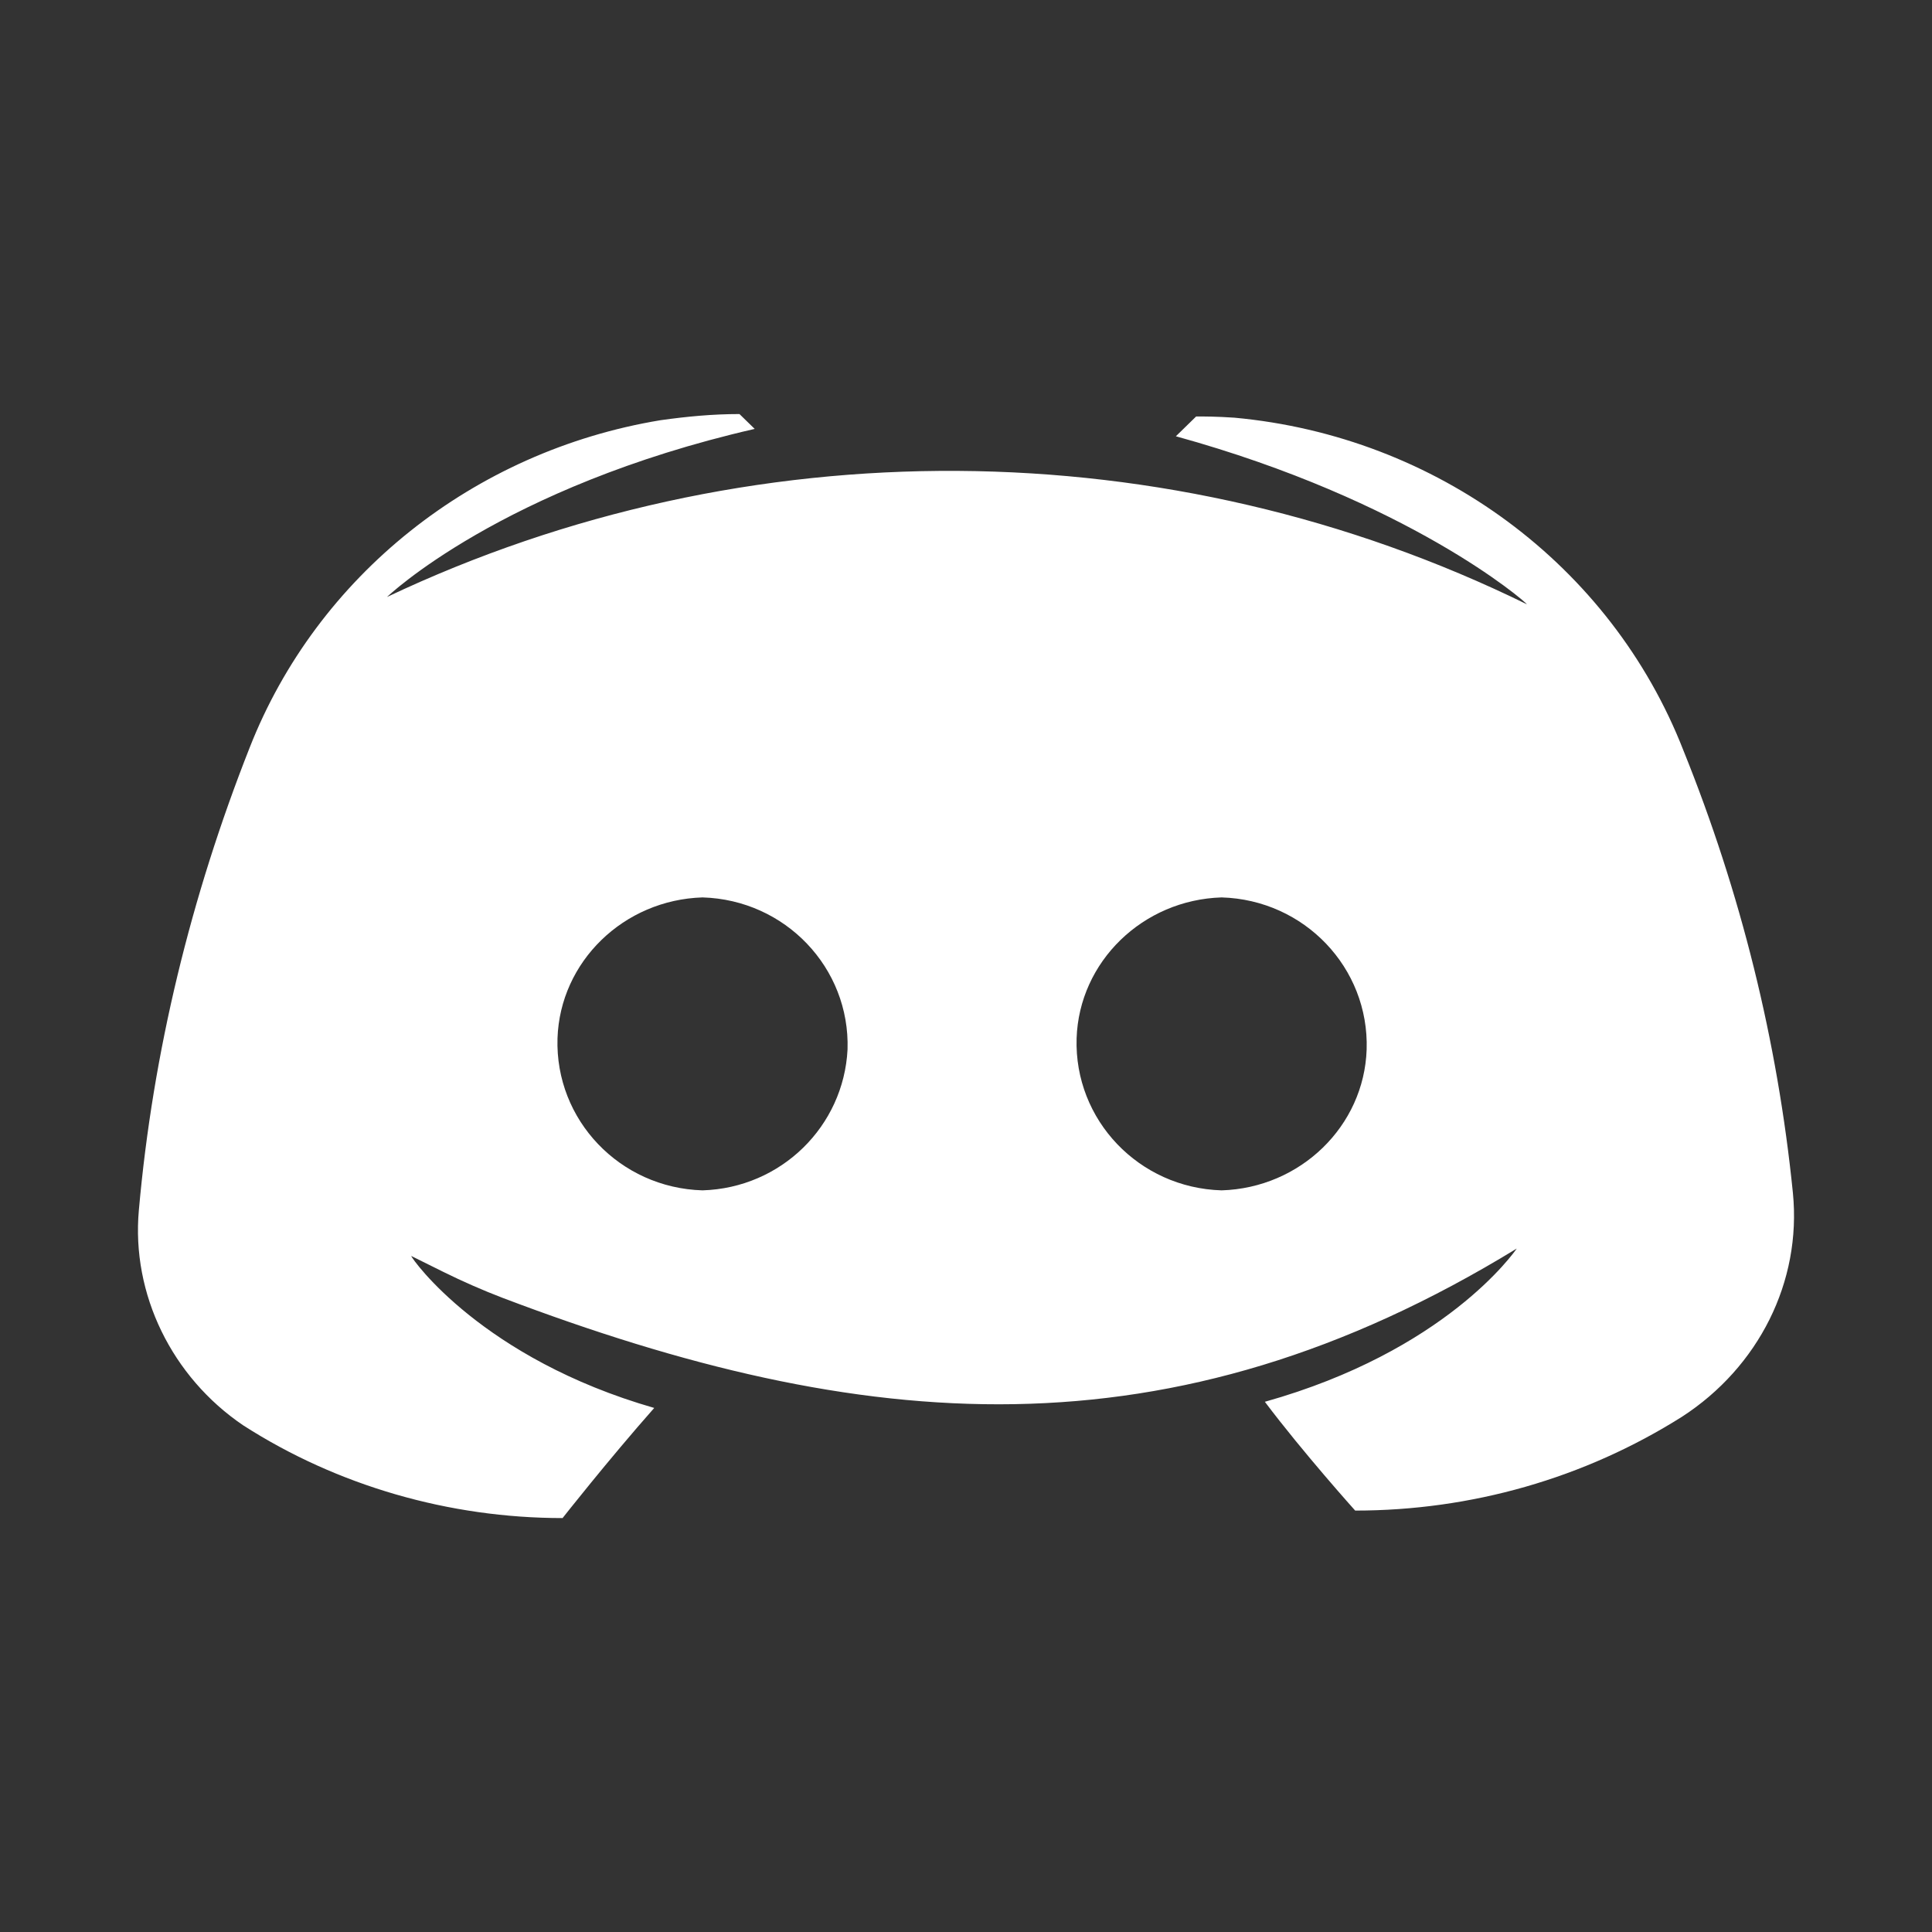 <svg width="16" height="16" viewBox="0 0 16 16" fill="none" xmlns="http://www.w3.org/2000/svg">
<rect x="0" y="0" width="16" height="16" fill="#333333" stroke="none"/>
<path d="M4.164 10.749C7.147 11.88 9.685 12.1 12.561 10.34C12.54 10.37 11.971 11.189 10.475 11.609C10.791 12.029 11.223 12.51 11.223 12.51C12.182 12.51 13.12 12.244 13.931 11.732C14.563 11.322 14.921 10.616 14.848 9.879C14.721 8.62 14.416 7.391 13.941 6.214C13.341 4.678 11.897 3.613 10.222 3.459C10.075 3.449 9.969 3.449 9.906 3.449L9.738 3.613C11.666 4.145 12.624 4.975 12.646 5.005C9.685 3.552 6.187 3.531 3.205 4.944C3.205 4.944 4.153 4.033 6.25 3.552L6.124 3.429C5.902 3.429 5.691 3.449 5.47 3.48C3.921 3.736 2.625 4.77 2.067 6.193C1.582 7.422 1.266 8.712 1.15 10.022C1.087 10.718 1.424 11.404 2.014 11.804C2.794 12.305 3.721 12.572 4.659 12.572C4.659 12.572 5.038 12.09 5.418 11.66C3.995 11.251 3.416 10.432 3.405 10.401L3.673 10.534C3.833 10.613 3.997 10.685 4.164 10.749ZM5.818 9.858C5.133 9.838 4.596 9.275 4.617 8.599C4.638 7.964 5.165 7.452 5.818 7.432C6.503 7.452 7.04 8.015 7.019 8.691C6.987 9.326 6.471 9.838 5.818 9.858ZM10.117 9.858C9.432 9.838 8.895 9.275 8.916 8.599C8.937 7.964 9.464 7.452 10.117 7.432C10.802 7.452 11.339 8.015 11.318 8.691C11.297 9.326 10.77 9.838 10.117 9.858Z" fill="white"/>
</svg>
